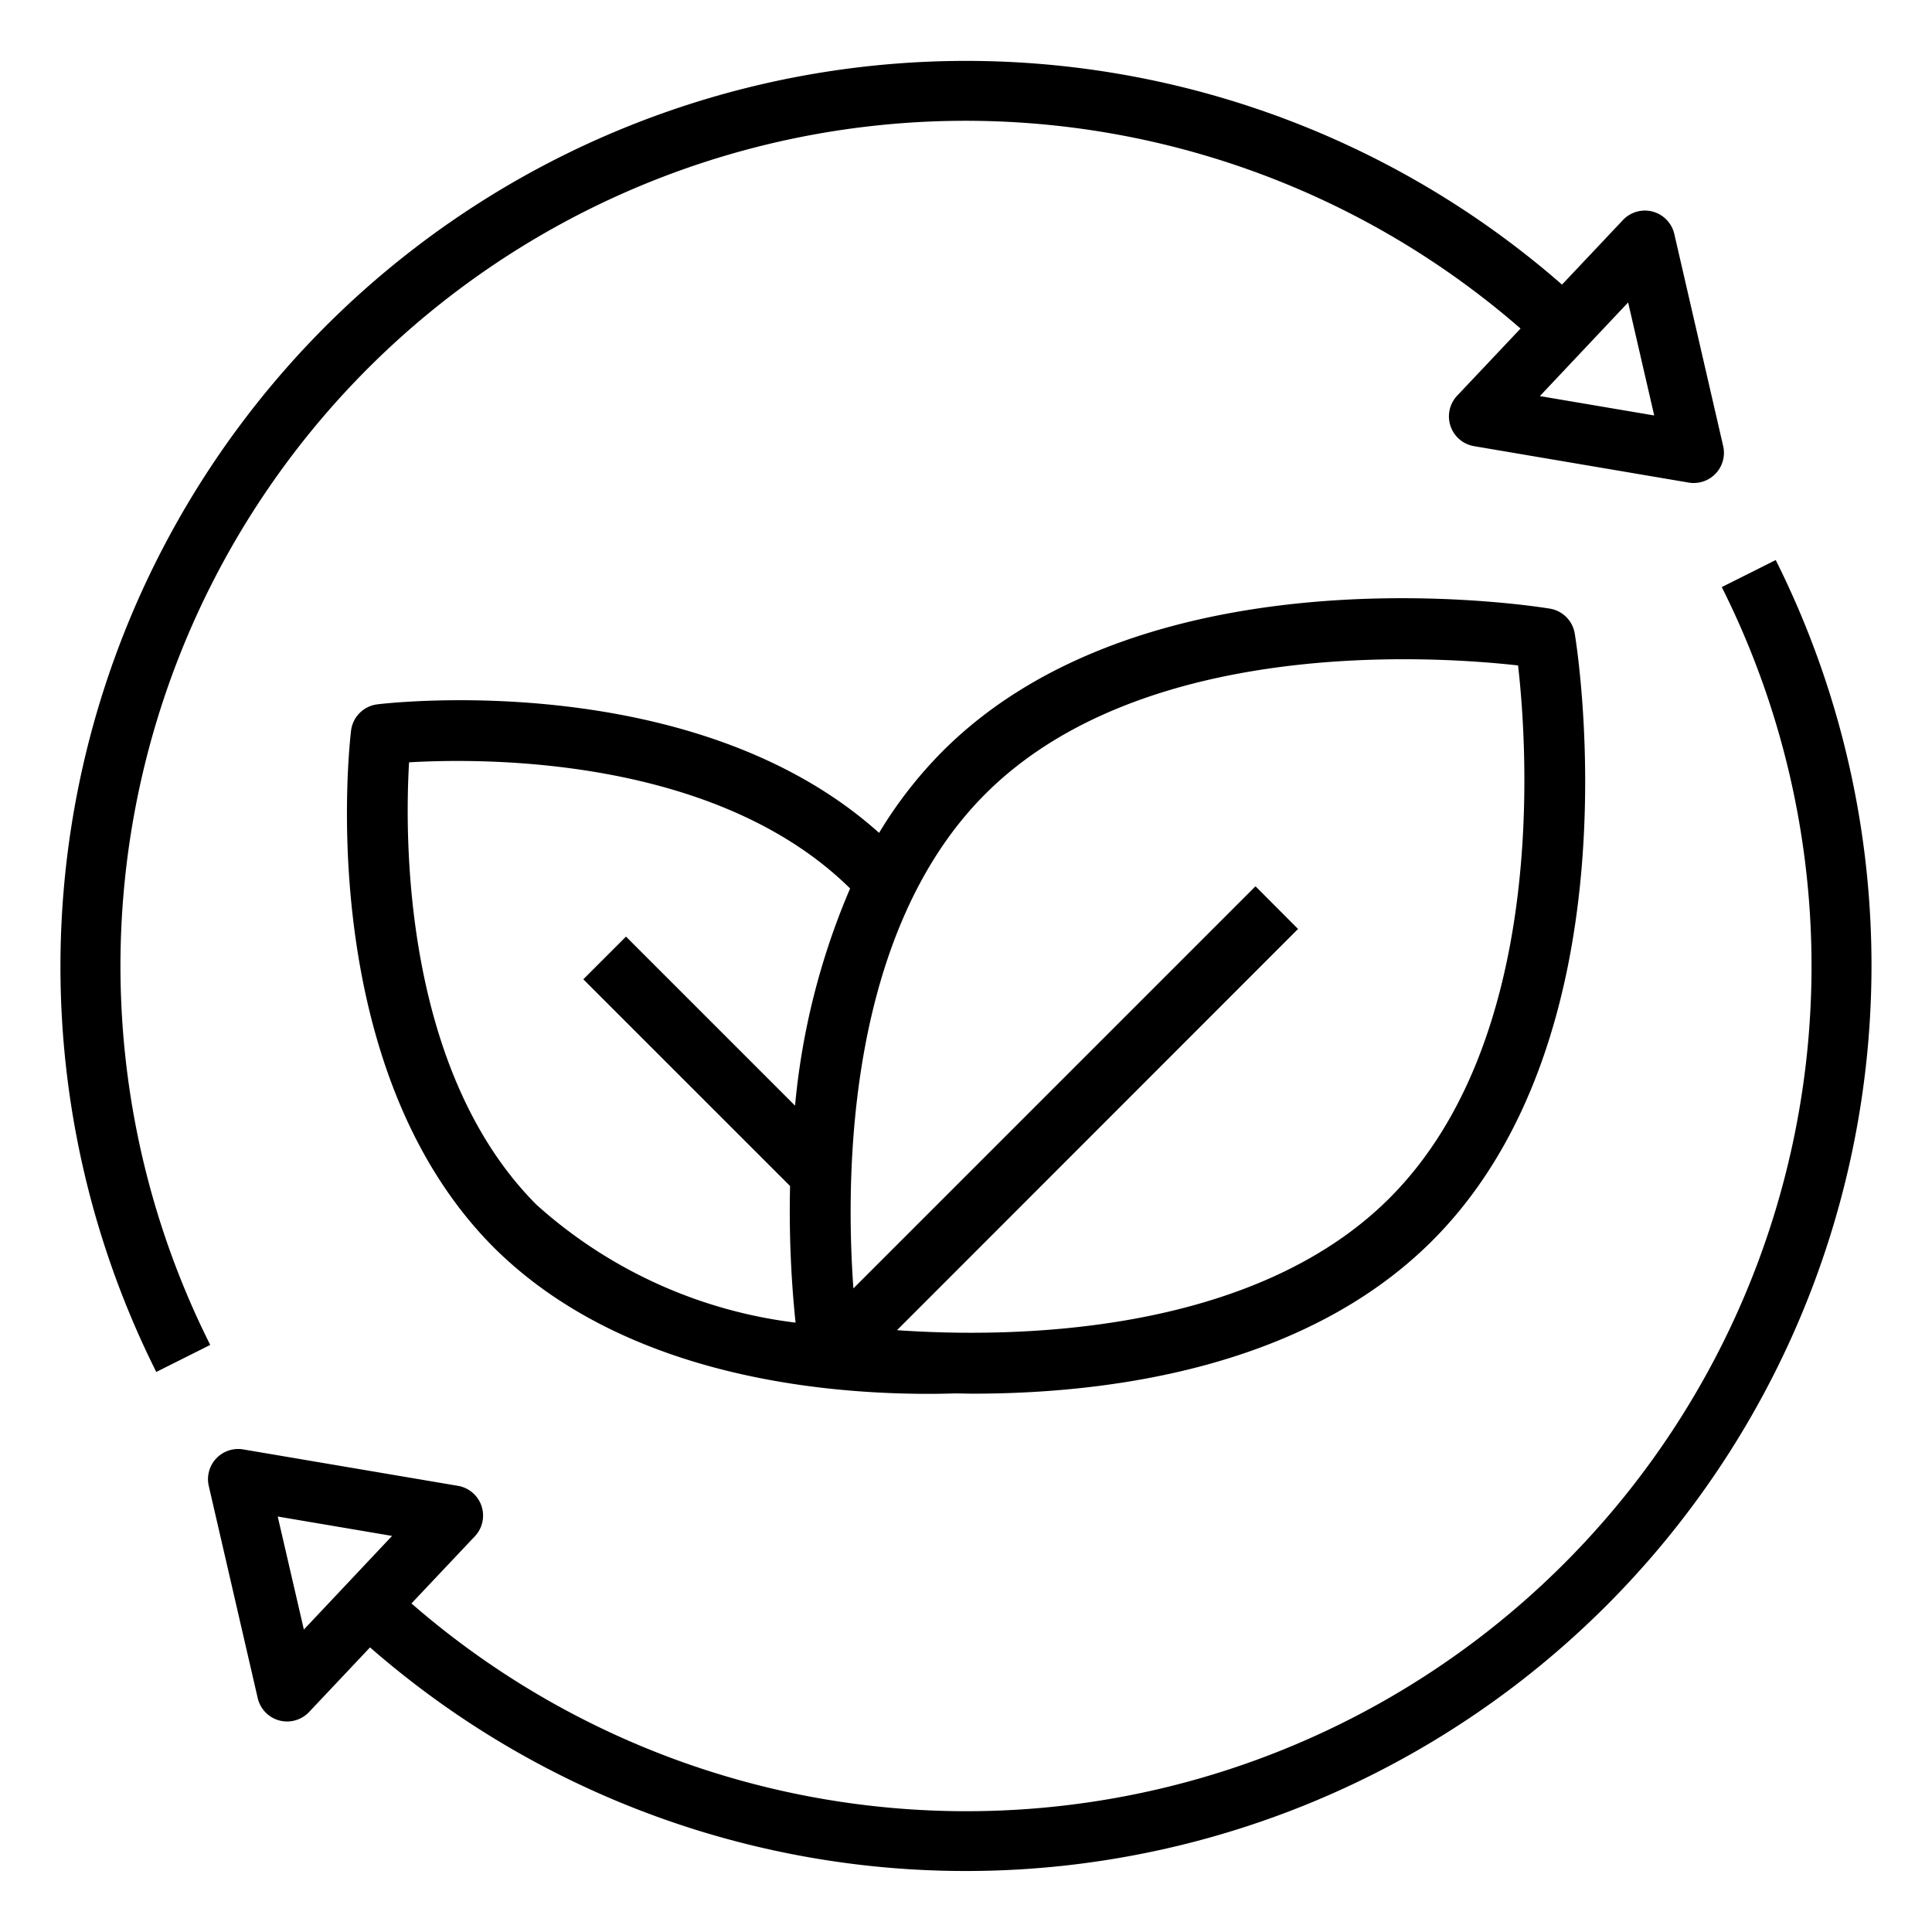 <svg xmlns="http://www.w3.org/2000/svg" viewBox="0 0 64 64" id="ecosystem">
  <path d="M57.036 19.448A27.995 27.995 0 0 1 13.63 53.116l2.1-2.224a1 1 0 0 0-.561-1.672L8.058 48.014a1 1 0 0 0-1.142 1.211l1.621 7.026a1 1 0 0 0 .713.741 1.024 1.024 0 0 0 .262.034 1 1 0 0 0 .727-.314l2.019-2.14a30 30 0 0 0 46.565-36.02zM10.066 53.981L9.2 50.237l3.788.642zM6.964 44.552A27.995 27.995 0 0 1 50.37 10.884l-2.1 2.224a1 1 0 0 0 .561 1.672l7.109 1.206a.949.949 0 0 0 .167.014 1 1 0 0 0 .975-1.225L55.463 7.749a1 1 0 0 0-1.7-.461l-2.019 2.14A30 30 0 0 0 5.177 45.448zm46.97-34.533l.864 3.744-3.788-.642z"></path>
  <path d="M51.342,20.162c-.541-.089-13.29-2.105-20.114,4.721a14.222,14.222,0,0,0-2.107,2.707c-6.082-5.458-16.18-4.313-16.619-4.258a1,1,0,0,0-.873.873c-.054.45-1.267,11.1,4.726,17.116,4.132,4.113,10.436,4.852,14.41,4.852.312,0,.6-.007.882-.014.194,0,.383.008.585.008,4.465,0,10.979-.833,15.213-5.066,6.826-6.826,4.81-19.576,4.72-20.116A1,1,0,0,0,51.342,20.162ZM26.172,39.288a35.829,35.829,0,0,0,.182,4.526,15.679,15.679,0,0,1-8.585-3.908c-4.416-4.432-4.365-12.149-4.218-14.653,2.492-.146,10.172-.2,14.61,4.179a23.754,23.754,0,0,0-1.824,7.194l-5.6-5.6-1.414,1.414Zm19.859.4c-4.574,4.573-12.564,4.638-16.317,4.376L43,30.773,41.59,29.359,28.27,42.679C28,38.955,28.038,30.9,32.642,26.3c5.228-5.229,14.92-4.564,17.646-4.256C50.6,24.765,51.27,34.448,46.031,39.687Z"></path>
</svg>
